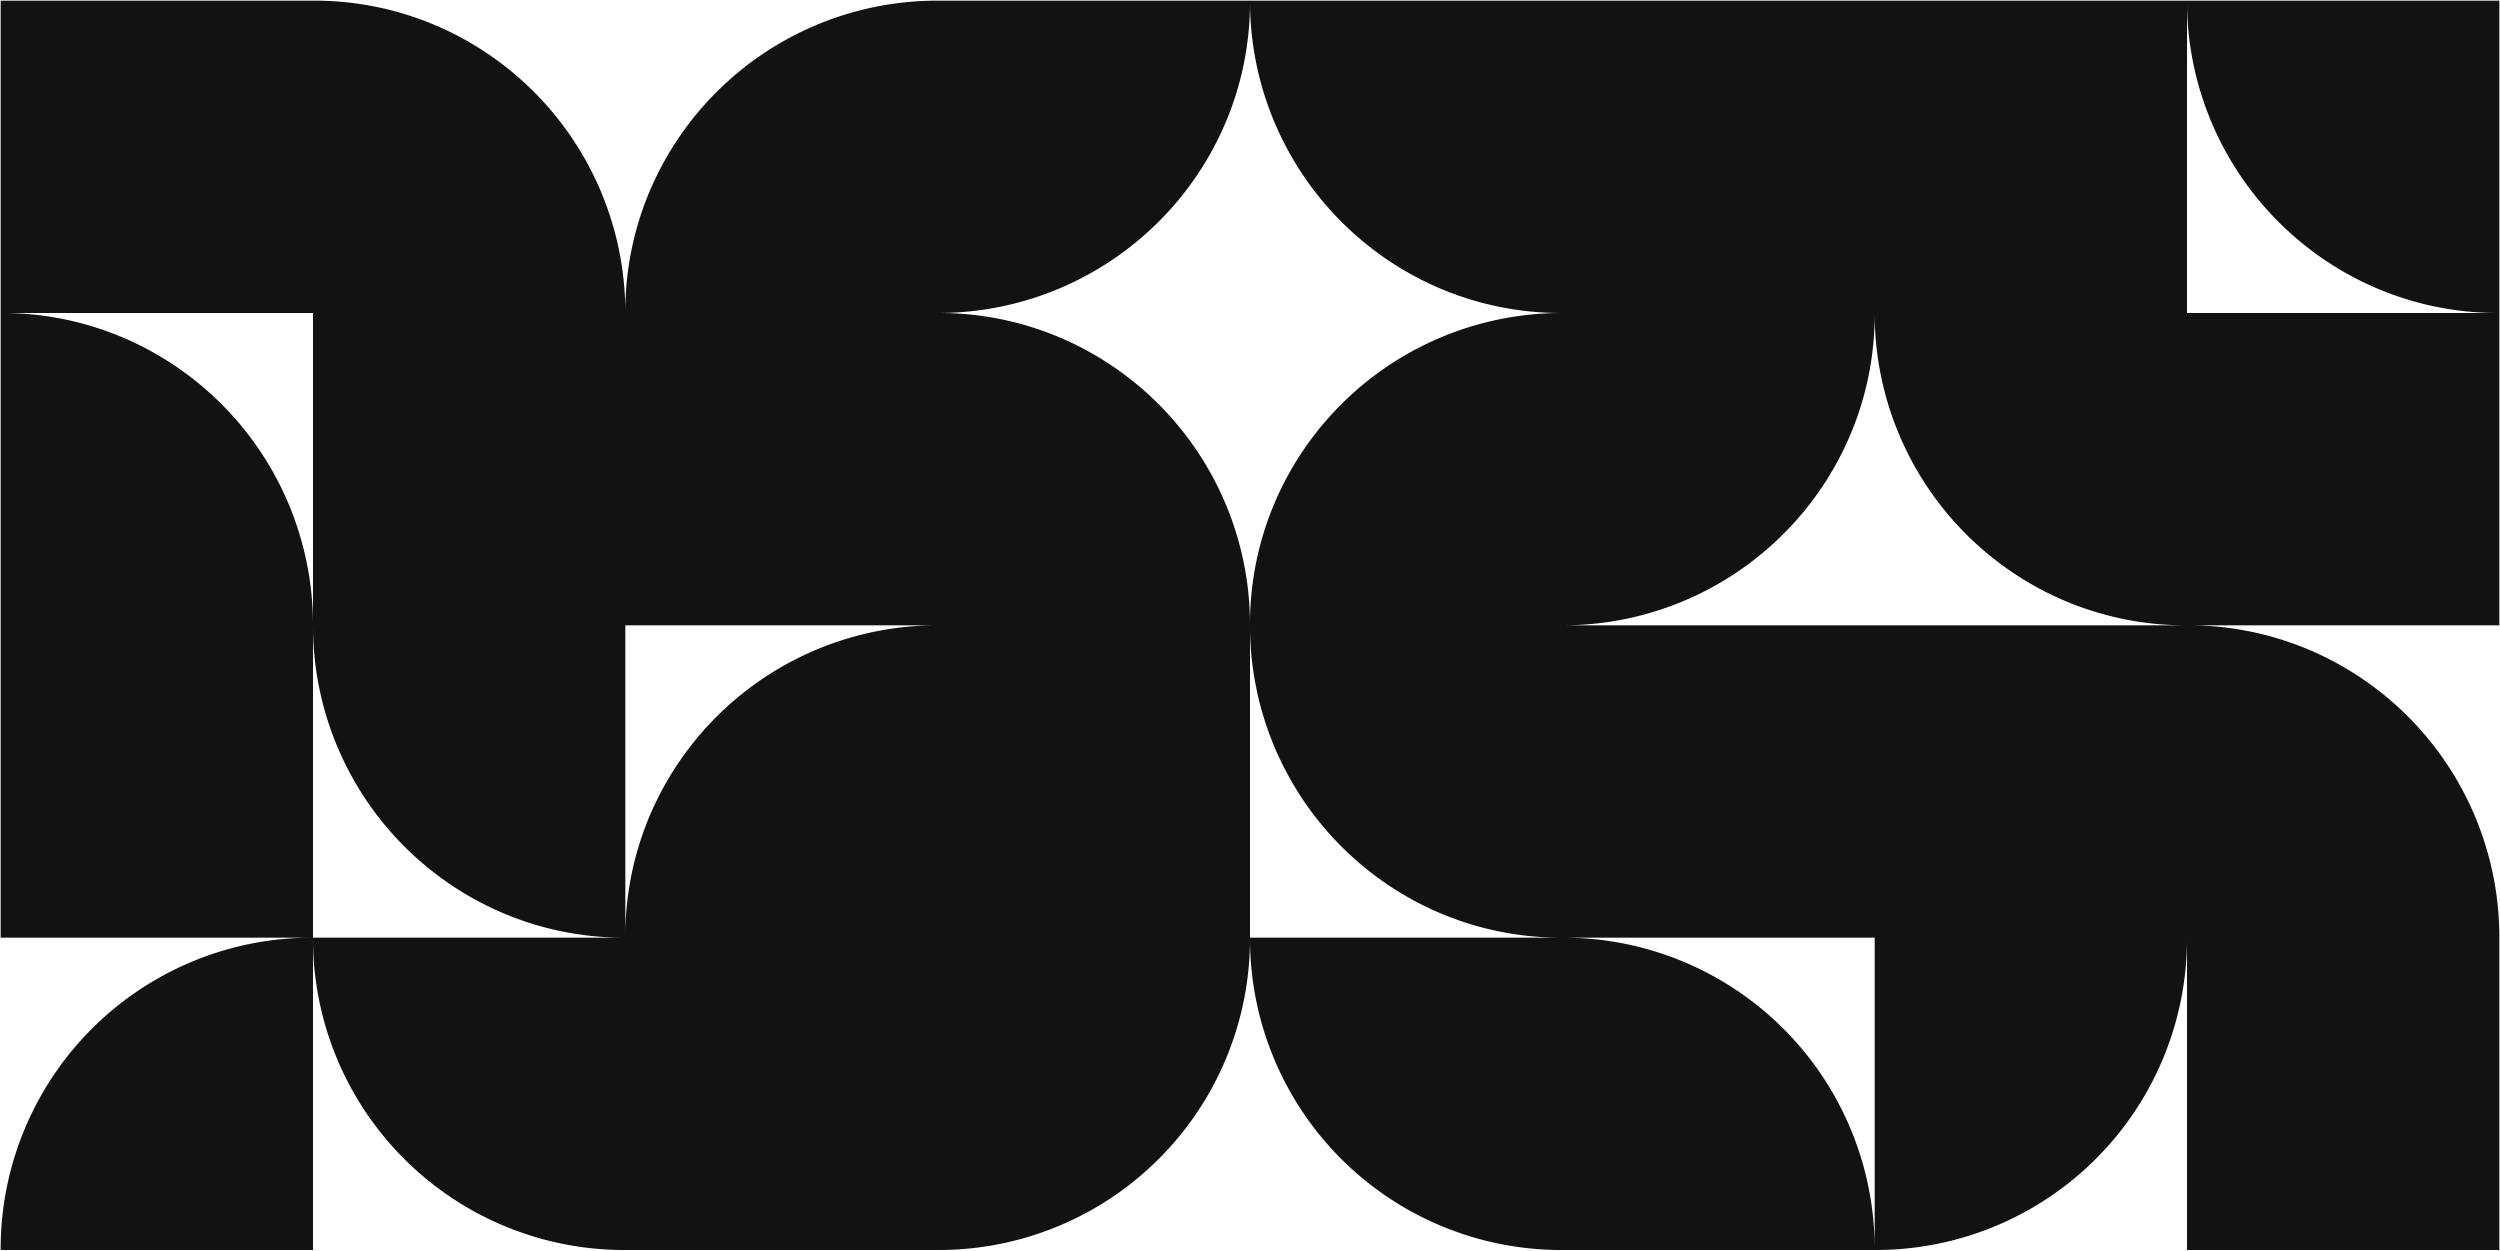 <svg xmlns="http://www.w3.org/2000/svg" width="1921" height="961"><path d="M.5 960.5a239.141 239.141 0 0 1 239.14-240H.5v-480h.752H.5V.5h240v240H1.361a237.45 237.45 0 0 1 133.7 40.988A239.9 239.9 0 0 1 240.5 480.5V.5h.86a237.478 237.478 0 0 1 133.7 40.988A239.893 239.893 0 0 1 480.5 240.5v-.86a237.477 237.477 0 0 1 40.988-133.7A239.894 239.894 0 0 1 720.5.5h240v.86a236.908 236.908 0 0 1-18.86 93.084 238.9 238.9 0 0 1-22.128 40.621 240.972 240.972 0 0 1-29.306 35.392 241.531 241.531 0 0 1-35.519 29.2 240.309 240.309 0 0 1-40.767 22.047A239.232 239.232 0 0 1 720.5 240.5v240h-240v240h-.86.86v-.86a237.469 237.469 0 0 1 40.988-133.7A239.892 239.892 0 0 1 720.5 480.5v-240h.86a237.45 237.45 0 0 1 133.7 40.988A239.9 239.9 0 0 1 960.5 480.5v240a239.141 239.141 0 0 1-239.137 240h-240.86A239.141 239.141 0 0 1 240.5 721.36V960.5Zm240-240h-.859.859v.859-.86h239.14a237.47 237.47 0 0 1-133.7-40.988A239.891 239.891 0 0 1 240.5 480.5Zm720 0h239.14a237.47 237.47 0 0 1-133.7-40.988A239.891 239.891 0 0 1 960.5 480.5v-.86a237.47 237.47 0 0 1 40.988-133.7A239.9 239.9 0 0 1 1200.5 240.5h-.86a236.909 236.909 0 0 1-93.083-18.86 238.827 238.827 0 0 1-40.621-22.127 240.973 240.973 0 0 1-35.392-29.307 241.572 241.572 0 0 1-29.2-35.519 240.352 240.352 0 0 1-22.048-40.768A239.247 239.247 0 0 1 960.5.5h720v240h239.14a236.909 236.909 0 0 1-93.083-18.86 238.828 238.828 0 0 1-40.621-22.127 240.976 240.976 0 0 1-35.392-29.307 241.579 241.579 0 0 1-29.2-35.519 240.352 240.352 0 0 1-22.048-40.768A239.247 239.247 0 0 1 1680.5.5h240v240h-.86.86v240h-239.14a237.479 237.479 0 0 1 133.7 40.988A239.9 239.9 0 0 1 1920.5 720.5v240h-240v-240a239.141 239.141 0 0 1-239.14 240h-.86v-.859.86h-240V720.5a239.14 239.14 0 0 1 240 239.14V720.5h-240v240a239.141 239.141 0 0 1-240-239.14Zm239.138 0h.862-.86Zm.862-480Zm221.14 93.942a239.456 239.456 0 0 1-51.434 76.012A239.686 239.686 0 0 1 1200.5 480.5h479.14a237.45 237.45 0 0 1-133.7-40.988A239.9 239.9 0 0 1 1440.5 240.5v.86a236.912 236.912 0 0 1-18.86 93.084Zm258 146.058h.86-.86Zm.86 240v-240h.86-.86ZM960.5.5Zm240 960Zm480-960Z" fill="#121212" stroke="rgba(0,0,0,0)" stroke-miterlimit="10"/></svg>